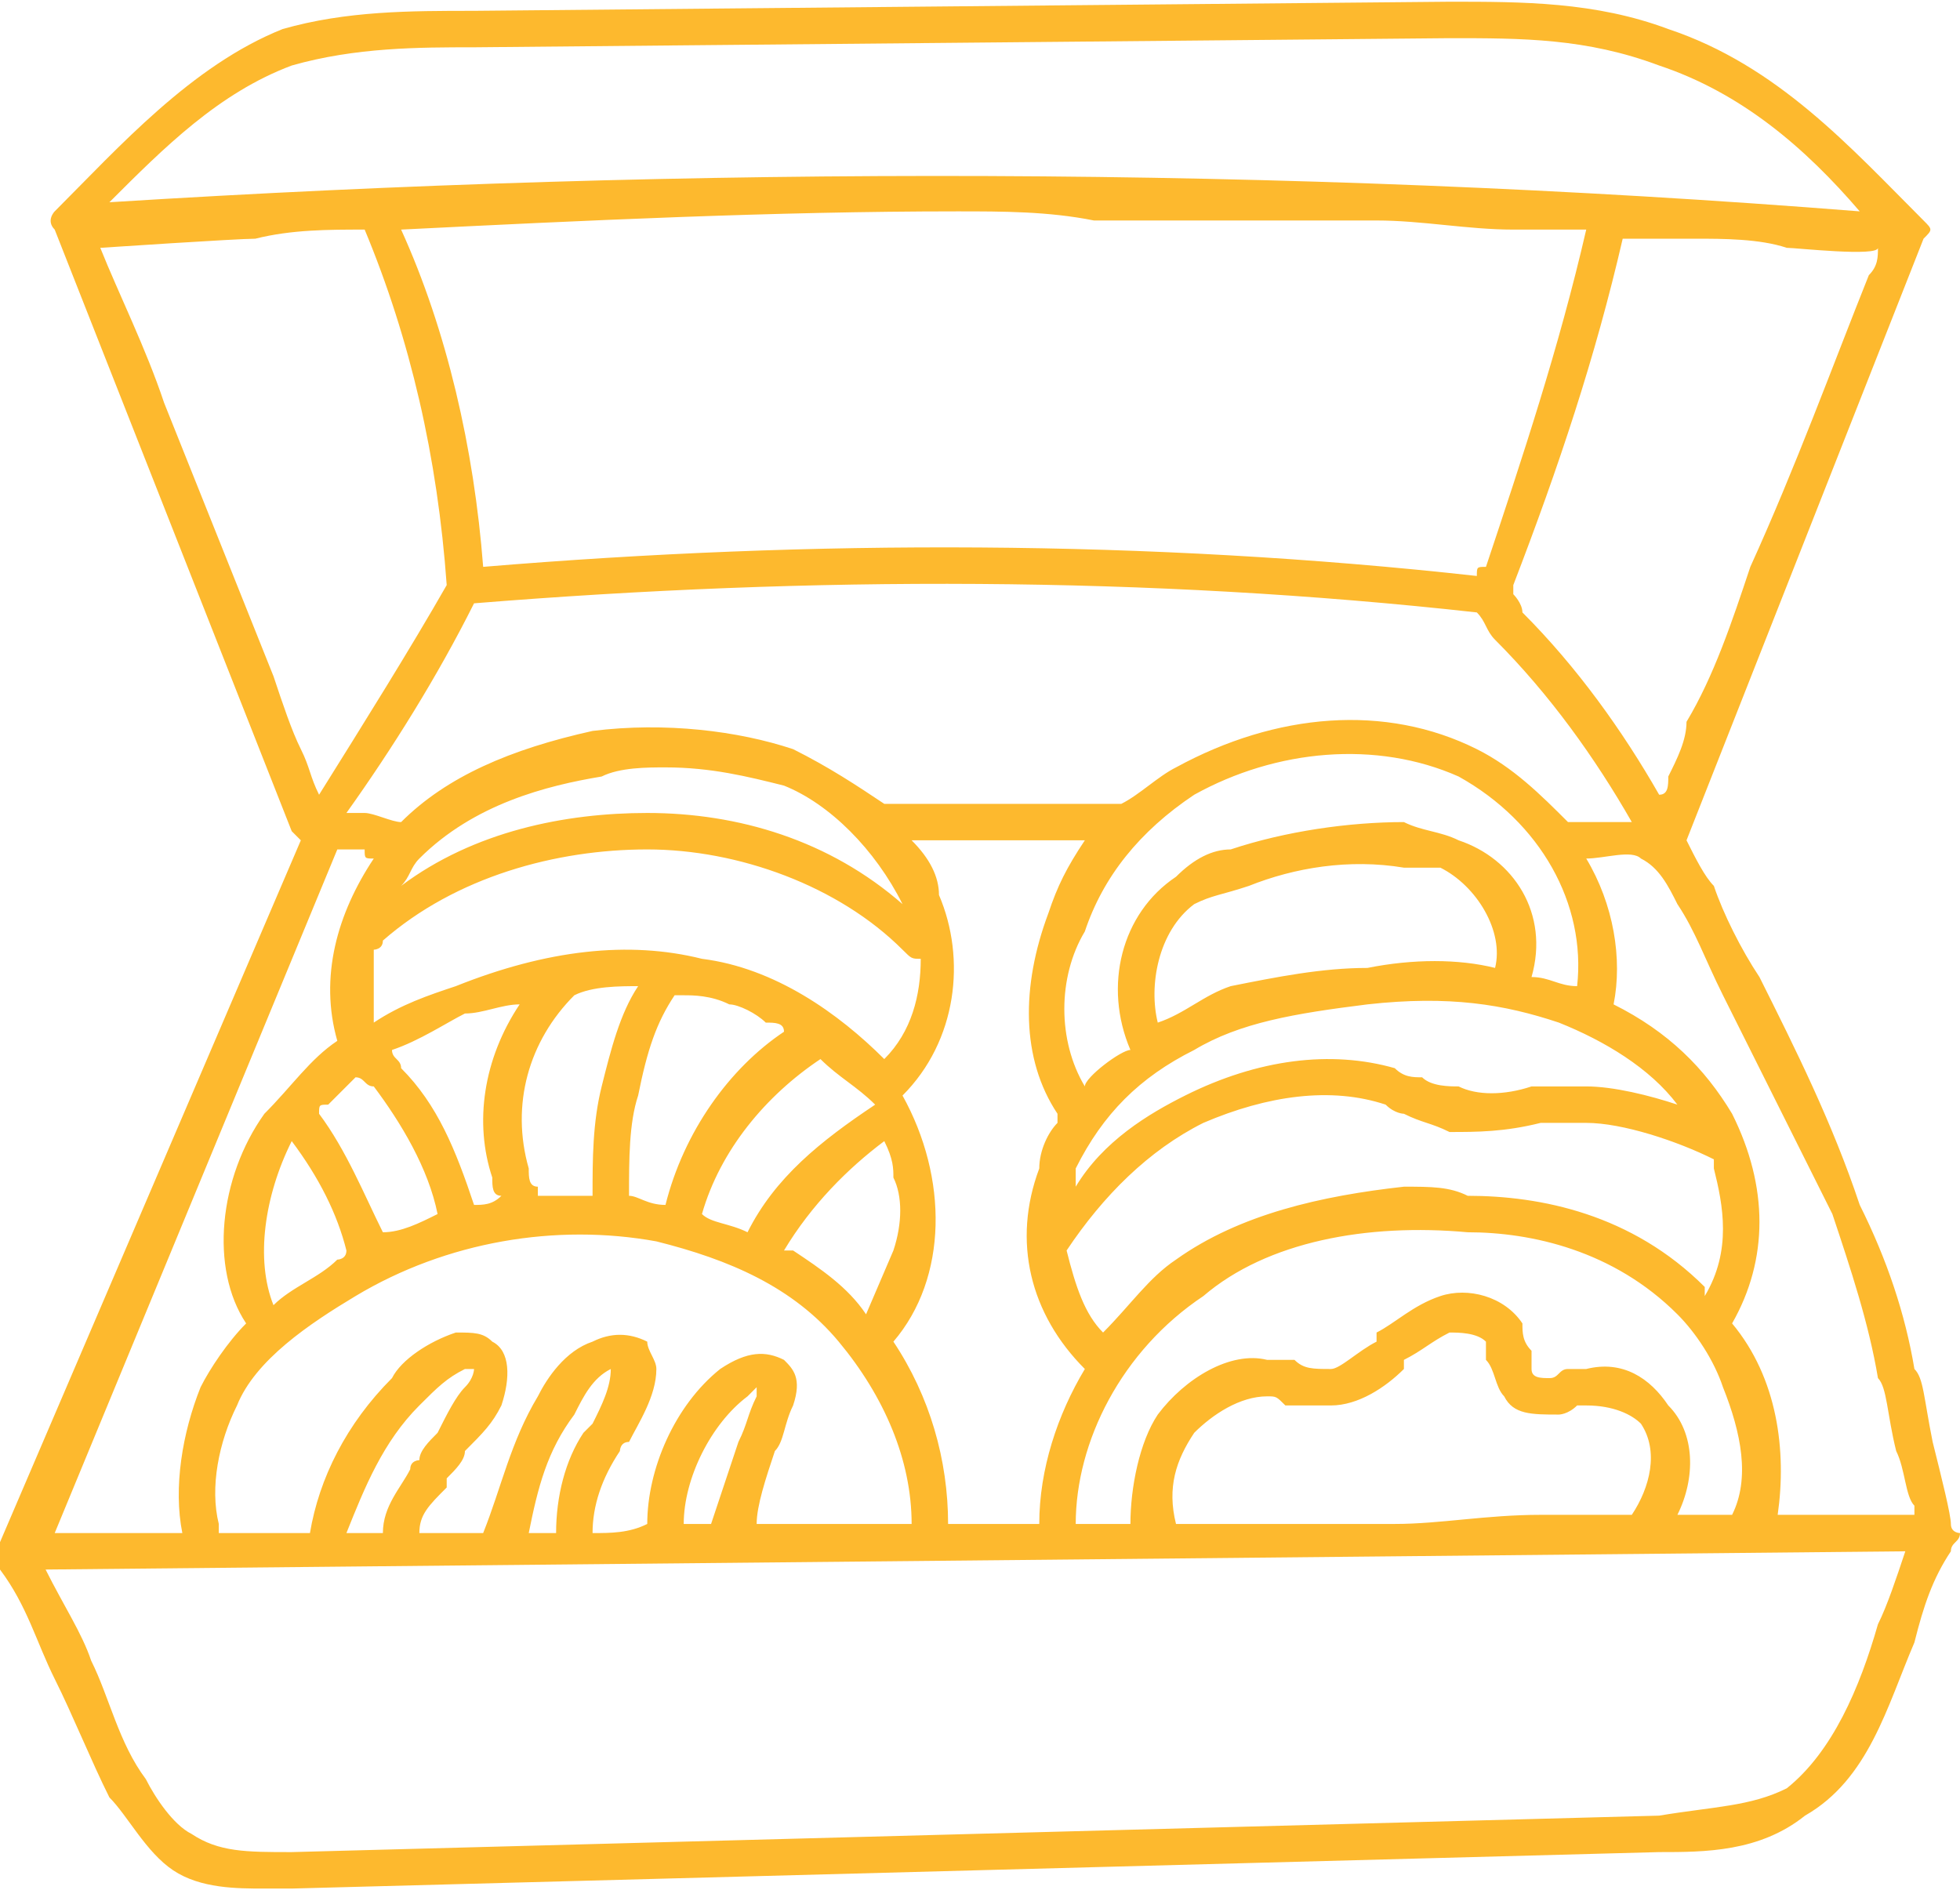 <svg xmlns="http://www.w3.org/2000/svg" xmlns:xlink="http://www.w3.org/1999/xlink" xmlns:xodm="http://www.corel.com/coreldraw/odm/2003" xml:space="preserve" width="141px" height="136px" style="shape-rendering:geometricPrecision; text-rendering:geometricPrecision; image-rendering:optimizeQuality; fill-rule:evenodd; clip-rule:evenodd" viewBox="0 0 2.15 2.07"> <defs>  <style type="text/css">   <![CDATA[    .fil0 {fill:#FDB92E;fill-rule:nonzero}   ]]>  </style> </defs> <g id="Camada_x0020_1">    <path class="fil0" d="M2.14 1.67c0,-0.01 -0.01,-0.05 -0.02,-0.09 -0.01,-0.05 -0.01,-0.07 -0.02,-0.08 -0.01,-0.06 -0.03,-0.12 -0.06,-0.18 -0.03,-0.09 -0.07,-0.17 -0.11,-0.25 -0.02,-0.03 -0.04,-0.07 -0.05,-0.1 -0.01,-0.01 -0.02,-0.03 -0.03,-0.05l0.26 -0.66c0.01,-0.01 0.01,-0.01 0,-0.02 -0.08,-0.08 -0.16,-0.17 -0.28,-0.21 -0.08,-0.03 -0.16,-0.03 -0.24,-0.03l-1.07 0.01c-0.07,0 -0.14,0 -0.21,0.02 -0.1,0.04 -0.18,0.13 -0.25,0.2 0,0 -0.01,0.01 0,0.02l0.26 0.66c0,0 0,0 0.01,0.01l-0.33 0.77c0,0.01 0,0.02 0,0.03 0.03,0.04 0.04,0.08 0.06,0.12 0.02,0.04 0.04,0.09 0.06,0.13 0.02,0.02 0.04,0.06 0.07,0.08 0.03,0.02 0.07,0.02 0.1,0.02 0.01,0 0.02,0 0.03,0l1.5 -0.04c0.05,0 0.11,0 0.16,-0.04 0.07,-0.04 0.09,-0.12 0.12,-0.19 0.01,-0.04 0.02,-0.07 0.04,-0.1 0,-0.01 0.01,-0.01 0.01,-0.02 0,0 -0.01,0 -0.01,-0.01l0 0zm-0.08 -1.4c0,0.01 0,0.02 -0.01,0.03 -0.04,0.1 -0.08,0.21 -0.13,0.32 -0.02,0.06 -0.04,0.12 -0.07,0.17 0,0.02 -0.01,0.04 -0.02,0.06 0,0.01 0,0.02 -0.01,0.02 -0.04,-0.07 -0.09,-0.14 -0.15,-0.2 0,-0.01 -0.01,-0.02 -0.01,-0.02 0,0 0,-0.01 0,-0.01 0.05,-0.13 0.09,-0.25 0.12,-0.38 0.03,0 0.05,0 0.08,0 0.03,0 0.07,0 0.1,0.01 0.01,0 0.1,0.01 0.1,0l0 0zm-0.77 1.4c-0.01,-0.04 0,-0.07 0.02,-0.1 0.02,-0.02 0.05,-0.04 0.08,-0.04 0.01,0 0.01,0 0.02,0.01 0.02,0 0.03,0 0.05,0 0.03,0 0.06,-0.02 0.08,-0.04 0,0 0,0 0,-0.01 0.02,-0.01 0.03,-0.02 0.05,-0.03 0.01,0 0.03,0 0.04,0.01 0,0.01 0,0.01 0,0.02 0.01,0.01 0.01,0.03 0.02,0.04 0.01,0.02 0.03,0.02 0.06,0.02 0,0 0.01,0 0.02,-0.01 0,0 0.01,0 0.01,0 0.03,0 0.05,0.01 0.06,0.02 0.02,0.03 0.01,0.07 -0.01,0.1 0,0 0,0 0,0 0,0 -0.01,0 -0.02,0 -0.02,0 -0.05,0 -0.08,0 -0.06,0 -0.11,0.01 -0.16,0.01 -0.08,0 -0.16,0 -0.24,0l0 0zm0.54 -0.13c-0.02,-0.03 -0.05,-0.05 -0.09,-0.04 -0.01,0 -0.02,0 -0.02,0 -0.01,0 -0.01,0.01 -0.02,0.01 -0.01,0 -0.02,0 -0.02,-0.01 0,0 0,-0.01 0,-0.02 -0.01,-0.01 -0.01,-0.02 -0.01,-0.03 -0.02,-0.03 -0.06,-0.04 -0.09,-0.03 -0.03,0.01 -0.05,0.03 -0.07,0.04 0,0.01 0,0.01 0,0.01 -0.02,0.01 -0.04,0.03 -0.05,0.03 -0.02,0 -0.03,0 -0.04,-0.01 -0.01,0 -0.02,0 -0.03,0 -0.04,-0.01 -0.09,0.02 -0.12,0.06 -0.02,0.03 -0.03,0.08 -0.03,0.12 -0.02,0 -0.04,0 -0.06,0 0,-0.09 0.05,-0.19 0.14,-0.25 0.07,-0.06 0.18,-0.08 0.29,-0.07 0.07,0 0.16,0.02 0.23,0.09 0.02,0.02 0.04,0.05 0.05,0.08 0.02,0.05 0.03,0.1 0.01,0.14 -0.02,0 -0.04,0 -0.06,0 0.02,-0.04 0.02,-0.09 -0.01,-0.12l0 0zm-0.69 0.13l-0.1 0c0,-0.07 -0.02,-0.14 -0.06,-0.2 0.06,-0.07 0.06,-0.18 0.01,-0.27 0,0 0,0 0,0 0,0 0,0 0,0 0.06,-0.06 0.07,-0.15 0.04,-0.22 0,-0.02 -0.01,-0.04 -0.03,-0.06l0.19 0c-0.02,0.03 -0.03,0.05 -0.04,0.08 -0.03,0.08 -0.03,0.16 0.01,0.22 0,0 0,0.01 0,0.01 -0.01,0.01 -0.02,0.03 -0.02,0.05 -0.03,0.08 -0.01,0.16 0.05,0.22 -0.03,0.05 -0.05,0.11 -0.05,0.17l0 0zm-0.39 0c0,-0.05 0.03,-0.11 0.07,-0.14 0,0 0.01,-0.01 0.01,-0.01 0,0.01 0,0.01 0,0.01 -0.01,0.02 -0.01,0.03 -0.02,0.05 -0.01,0.03 -0.02,0.06 -0.03,0.09 0,0 -0.01,0 -0.02,0 0,0 -0.01,0 -0.01,0l0 0zm0.1 -0.08c0.01,-0.01 0.01,-0.03 0.02,-0.05 0.01,-0.03 0,-0.04 -0.01,-0.05 -0.02,-0.01 -0.04,-0.01 -0.07,0.01 -0.05,0.04 -0.08,0.11 -0.08,0.17 -0.02,0.01 -0.04,0.01 -0.06,0.01 0,-0.03 0.01,-0.06 0.03,-0.09 0,0 0,-0.01 0.01,-0.01 0.01,-0.02 0.03,-0.05 0.03,-0.08 0,-0.01 -0.01,-0.02 -0.01,-0.03 -0.02,-0.01 -0.04,-0.01 -0.06,0 -0.03,0.01 -0.05,0.04 -0.06,0.06 -0.03,0.05 -0.04,0.1 -0.06,0.15 -0.02,0 -0.04,0 -0.07,0 0,-0.02 0.01,-0.03 0.03,-0.05 0,0 0,-0.01 0,-0.01 0.01,-0.01 0.02,-0.02 0.02,-0.03 0.02,-0.02 0.03,-0.03 0.04,-0.05 0.01,-0.03 0.01,-0.06 -0.01,-0.07 -0.01,-0.01 -0.02,-0.01 -0.04,-0.01 -0.03,0.01 -0.06,0.03 -0.07,0.05 -0.05,0.05 -0.08,0.11 -0.09,0.17 -0.03,0 -0.07,0 -0.1,0 0,0 0,-0.01 0,-0.01 -0.01,-0.04 0,-0.09 0.02,-0.13 0.02,-0.05 0.08,-0.09 0.13,-0.12 0.1,-0.06 0.22,-0.08 0.33,-0.06 0.08,0.02 0.15,0.05 0.2,0.11 0.05,0.06 0.08,0.13 0.08,0.2 -0.01,0 -0.02,0 -0.03,0 -0.05,0 -0.1,0 -0.14,0 0,-0.02 0.01,-0.05 0.02,-0.08zm-0.24 0.09c-0.01,0 -0.02,0 -0.03,0 0.01,-0.05 0.02,-0.09 0.05,-0.13 0.01,-0.02 0.02,-0.04 0.04,-0.05 0,0 0,0 0,0 0,0 0,0 0,0 0,0.02 -0.01,0.04 -0.02,0.06 0,0 -0.01,0.01 -0.01,0.01 -0.02,0.03 -0.03,0.07 -0.03,0.11l0 0zm-0.15 -0.08c0,0 -0.01,0 -0.01,0.01 -0.01,0.02 -0.03,0.04 -0.03,0.07 -0.01,0 -0.02,0 -0.04,0 0.02,-0.05 0.04,-0.1 0.08,-0.14 0.02,-0.02 0.03,-0.03 0.05,-0.04 0,0 0,0 0.01,0 0,0 0,0.01 -0.01,0.02 -0.01,0.01 -0.02,0.03 -0.03,0.05 -0.01,0.01 -0.02,0.02 -0.02,0.03l0 0zm0.51 -0.44c-0.05,-0.05 -0.12,-0.1 -0.2,-0.11 -0.08,-0.02 -0.17,-0.01 -0.27,0.03 -0.03,0.01 -0.06,0.02 -0.09,0.04 0,0 0,-0.04 0,-0.05 0,-0.01 0,-0.02 0,-0.03 0,0 0.01,0 0.01,-0.01 0.08,-0.07 0.19,-0.1 0.29,-0.1 0.1,0 0.21,0.04 0.28,0.11 0.01,0.01 0.01,0.01 0.02,0.01 0,0.04 -0.01,0.08 -0.04,0.11l0 0zm-0.45 0.16c-0.02,-0.06 -0.04,-0.11 -0.08,-0.15 0,-0.01 -0.01,-0.01 -0.01,-0.02 0.03,-0.01 0.06,-0.03 0.08,-0.04 0.02,0 0.04,-0.01 0.06,-0.01 -0.04,0.06 -0.05,0.13 -0.03,0.19 0,0.01 0,0.02 0.01,0.02 -0.01,0.01 -0.02,0.01 -0.03,0.01l0 0zm0.07 -0.01c0,0 0,-0.01 0,-0.01 -0.01,0 -0.01,-0.01 -0.01,-0.02 -0.02,-0.07 0,-0.14 0.05,-0.19 0,0 0,0 0,0 0.02,-0.01 0.05,-0.01 0.07,-0.01 -0.02,0.03 -0.03,0.07 -0.04,0.11 -0.01,0.04 -0.01,0.08 -0.01,0.12 -0.01,0 -0.03,0 -0.04,0 0,0 -0.01,0 -0.02,0zm0.11 -0.11c0.01,-0.05 0.02,-0.08 0.04,-0.11 0.01,0 0.01,0 0.01,0 0.01,0 0.03,0 0.05,0.01 0.01,0 0.03,0.01 0.04,0.02 0.01,0 0.02,0 0.02,0.01 -0.06,0.04 -0.11,0.11 -0.13,0.19 0,0 0,0 0,0 -0.02,0 -0.03,-0.01 -0.04,-0.01 0,-0.04 0,-0.08 0.01,-0.11zm0.2 -0.04c0,0 0,0 0,0 0.02,0.02 0.04,0.03 0.06,0.05 -0.06,0.04 -0.11,0.08 -0.14,0.14 -0.02,-0.01 -0.04,-0.01 -0.05,-0.02 0.02,-0.07 0.07,-0.13 0.13,-0.17l0 0zm0.07 0.09c0.01,0.02 0.01,0.03 0.01,0.04 0.01,0.02 0.01,0.05 0,0.08 0,0 -0.03,0.07 -0.03,0.07 -0.02,-0.03 -0.05,-0.05 -0.08,-0.07 -0.01,0 -0.01,0 -0.01,0 0.03,-0.05 0.07,-0.09 0.11,-0.12l0 0zm-0.26 -0.36c-0.09,0 -0.19,0.02 -0.27,0.08 0.01,-0.01 0.01,-0.02 0.02,-0.03 0.06,-0.06 0.14,-0.08 0.2,-0.09 0.02,-0.01 0.05,-0.01 0.07,-0.01 0.05,0 0.09,0.01 0.13,0.02 0.05,0.02 0.1,0.07 0.13,0.13 -0.08,-0.07 -0.18,-0.1 -0.28,-0.1l0 0zm-0.32 0.29c0.01,0 0.01,0.01 0.02,0.01 0.03,0.04 0.06,0.09 0.07,0.14 -0.02,0.01 -0.04,0.02 -0.06,0.02 -0.02,-0.04 -0.04,-0.09 -0.07,-0.13 0,-0.01 0,-0.01 0.01,-0.01 0.01,-0.01 0.02,-0.02 0.03,-0.03l0 0zm-0.07 0.07c0.03,0.04 0.05,0.08 0.06,0.12 0,0.01 -0.01,0.01 -0.01,0.01 -0.02,0.02 -0.05,0.03 -0.07,0.05 -0.02,-0.05 -0.01,-0.12 0.02,-0.18l0 0zm1.56 0.02c0,0.01 0,0.01 0,0.01 0.01,0.04 0.02,0.09 -0.01,0.14 0,-0.01 0,-0.01 0,-0.01 -0.08,-0.08 -0.18,-0.1 -0.26,-0.1 -0.02,-0.01 -0.04,-0.01 -0.07,-0.01 -0.09,0.01 -0.18,0.03 -0.25,0.08 -0.03,0.02 -0.05,0.05 -0.08,0.08 -0.02,-0.02 -0.03,-0.05 -0.04,-0.09 0.04,-0.06 0.09,-0.11 0.15,-0.14 0.07,-0.03 0.14,-0.04 0.2,-0.02 0.01,0.01 0.02,0.01 0.02,0.01 0.02,0.01 0.03,0.01 0.05,0.02 0.03,0 0.06,0 0.1,-0.01 0.01,0 0.03,0 0.05,0l0 0c0.04,0 0.1,0.02 0.14,0.04zm-0.14 -0.08c0,0 0,0 0,0 -0.02,0 -0.04,0 -0.06,0 -0.03,0.01 -0.06,0.01 -0.08,0 -0.01,0 -0.03,0 -0.04,-0.01 -0.01,0 -0.02,0 -0.03,-0.01 -0.07,-0.02 -0.15,-0.01 -0.23,0.03 -0.04,0.02 -0.09,0.05 -0.12,0.1 0,-0.01 0,-0.01 0,-0.02 0.03,-0.06 0.07,-0.1 0.13,-0.13 0.05,-0.03 0.11,-0.04 0.19,-0.05 0.09,-0.01 0.15,0 0.21,0.02 0.05,0.02 0.1,0.05 0.13,0.09 -0.03,-0.01 -0.07,-0.02 -0.1,-0.02zm-0.43 -0.2c0.02,-0.01 0.03,-0.01 0.06,-0.02 0.05,-0.02 0.11,-0.03 0.17,-0.02 0.01,0 0.03,0 0.04,0 0.04,0.02 0.07,0.07 0.06,0.11 0,0 0,0 0,0 -0.04,-0.01 -0.09,-0.01 -0.14,0 -0.05,0 -0.1,0.01 -0.15,0.02 -0.03,0.01 -0.05,0.03 -0.08,0.04 -0.01,-0.04 0,-0.1 0.04,-0.13l0 0zm0.42 0.09c0,0 0,0 0,0 -0.02,0 -0.03,-0.01 -0.05,-0.01 0,0 0,0 0,0 0.02,-0.07 -0.02,-0.13 -0.08,-0.15 -0.02,-0.01 -0.04,-0.01 -0.06,-0.02 -0.06,0 -0.13,0.01 -0.19,0.03 -0.02,0 -0.04,0.01 -0.06,0.03 -0.06,0.04 -0.08,0.12 -0.05,0.19 0,0 0,0 0,0 -0.01,0 -0.05,0.03 -0.05,0.04 -0.03,-0.05 -0.03,-0.12 0,-0.17 0.02,-0.06 0.06,-0.11 0.12,-0.15 0.09,-0.05 0.2,-0.06 0.29,-0.02 0.09,0.05 0.14,0.14 0.13,0.23l0 0zm0 -0.18c0,0 -0.01,0 -0.01,0 -0.03,-0.03 -0.06,-0.06 -0.1,-0.08 -0.1,-0.05 -0.22,-0.04 -0.33,0.02 -0.02,0.01 -0.04,0.03 -0.06,0.04 0,0 -0.01,0 -0.01,0l-0.24 0c0,0 -0.01,0 -0.01,0 -0.03,-0.02 -0.06,-0.04 -0.1,-0.06 -0.06,-0.02 -0.14,-0.03 -0.22,-0.02 -0.09,0.02 -0.16,0.05 -0.21,0.1 -0.01,0 -0.03,-0.01 -0.04,-0.01 -0.01,0 -0.01,0 -0.02,0 0.05,-0.07 0.1,-0.15 0.14,-0.23 0,0 0,0 0,0 0.37,-0.03 0.74,-0.03 1.1,0.01 0.01,0.01 0.01,0.02 0.02,0.03 0.06,0.06 0.11,0.13 0.15,0.2 0,0 -0.01,0 -0.01,0 -0.02,0 -0.03,0 -0.05,0l0 0zm-0.1 -0.28c-0.01,0 -0.01,0 -0.01,0.01 -0.36,-0.04 -0.73,-0.04 -1.09,-0.01 -0.01,-0.13 -0.04,-0.26 -0.09,-0.37 0.2,-0.01 0.41,-0.02 0.61,-0.02 0.05,0 0.1,0 0.15,0.01 0.1,0 0.21,0 0.31,0 0.05,0 0.1,0.01 0.15,0.01 0.03,0 0.05,0 0.08,0 -0.03,0.13 -0.07,0.25 -0.11,0.37zm-1.31 -0.55c0.07,-0.02 0.14,-0.02 0.2,-0.02l1.07 -0.01c0.08,0 0.15,0 0.23,0.03 0.09,0.03 0.16,0.09 0.22,0.16 -0.63,-0.05 -1.28,-0.05 -1.92,-0.01 0.06,-0.06 0.12,-0.12 0.2,-0.15l0 0zm-0.02 0.67c-0.04,-0.1 -0.08,-0.2 -0.12,-0.3 -0.02,-0.06 -0.05,-0.12 -0.07,-0.17 0,0 0.15,-0.01 0.17,-0.01 0.04,-0.01 0.08,-0.01 0.12,-0.01 0.05,0.12 0.08,0.25 0.09,0.39 -0.04,0.07 -0.09,0.15 -0.14,0.23 -0.01,-0.02 -0.01,-0.03 -0.02,-0.05 -0.01,-0.02 -0.02,-0.05 -0.03,-0.08l0 0zm0.07 0.19c0.01,0 0.02,0 0.03,0 0,0.01 0,0.01 0.01,0.01 -0.04,0.06 -0.06,0.13 -0.04,0.2 -0.03,0.02 -0.05,0.05 -0.08,0.08 -0.05,0.07 -0.06,0.17 -0.02,0.23 -0.02,0.02 -0.04,0.05 -0.05,0.07 -0.02,0.05 -0.03,0.11 -0.02,0.16 0,0 0,0 0,0l-0.14 0 0.31 -0.75zm1.69 0.85c-0.02,0.07 -0.05,0.14 -0.1,0.18 -0.04,0.02 -0.08,0.02 -0.14,0.03l-1.5 0.04c-0.05,0 -0.08,0 -0.11,-0.02 -0.02,-0.01 -0.04,-0.04 -0.05,-0.06 -0.03,-0.04 -0.04,-0.09 -0.06,-0.13 -0.01,-0.03 -0.03,-0.06 -0.05,-0.1l2.04 -0.02c-0.01,0.03 -0.02,0.06 -0.03,0.08l0 0zm-0.11 -0.12c0.01,-0.07 0,-0.15 -0.05,-0.21 0.04,-0.07 0.04,-0.15 0,-0.23 -0.03,-0.05 -0.07,-0.09 -0.13,-0.12 0.01,-0.05 0,-0.11 -0.03,-0.16 0.02,0 0.05,-0.01 0.06,0 0.02,0.01 0.03,0.03 0.04,0.05 0.02,0.03 0.03,0.06 0.05,0.1 0.04,0.08 0.08,0.16 0.12,0.24 0.02,0.06 0.04,0.12 0.05,0.18 0.01,0.01 0.01,0.04 0.02,0.08 0.01,0.02 0.01,0.05 0.02,0.06 0,0.01 0,0.01 0,0.01l-0.15 0zm0.19 0.01c0,0 0,0 0,0 0,0 0,0 0,0zm0 0z"></path> </g></svg>